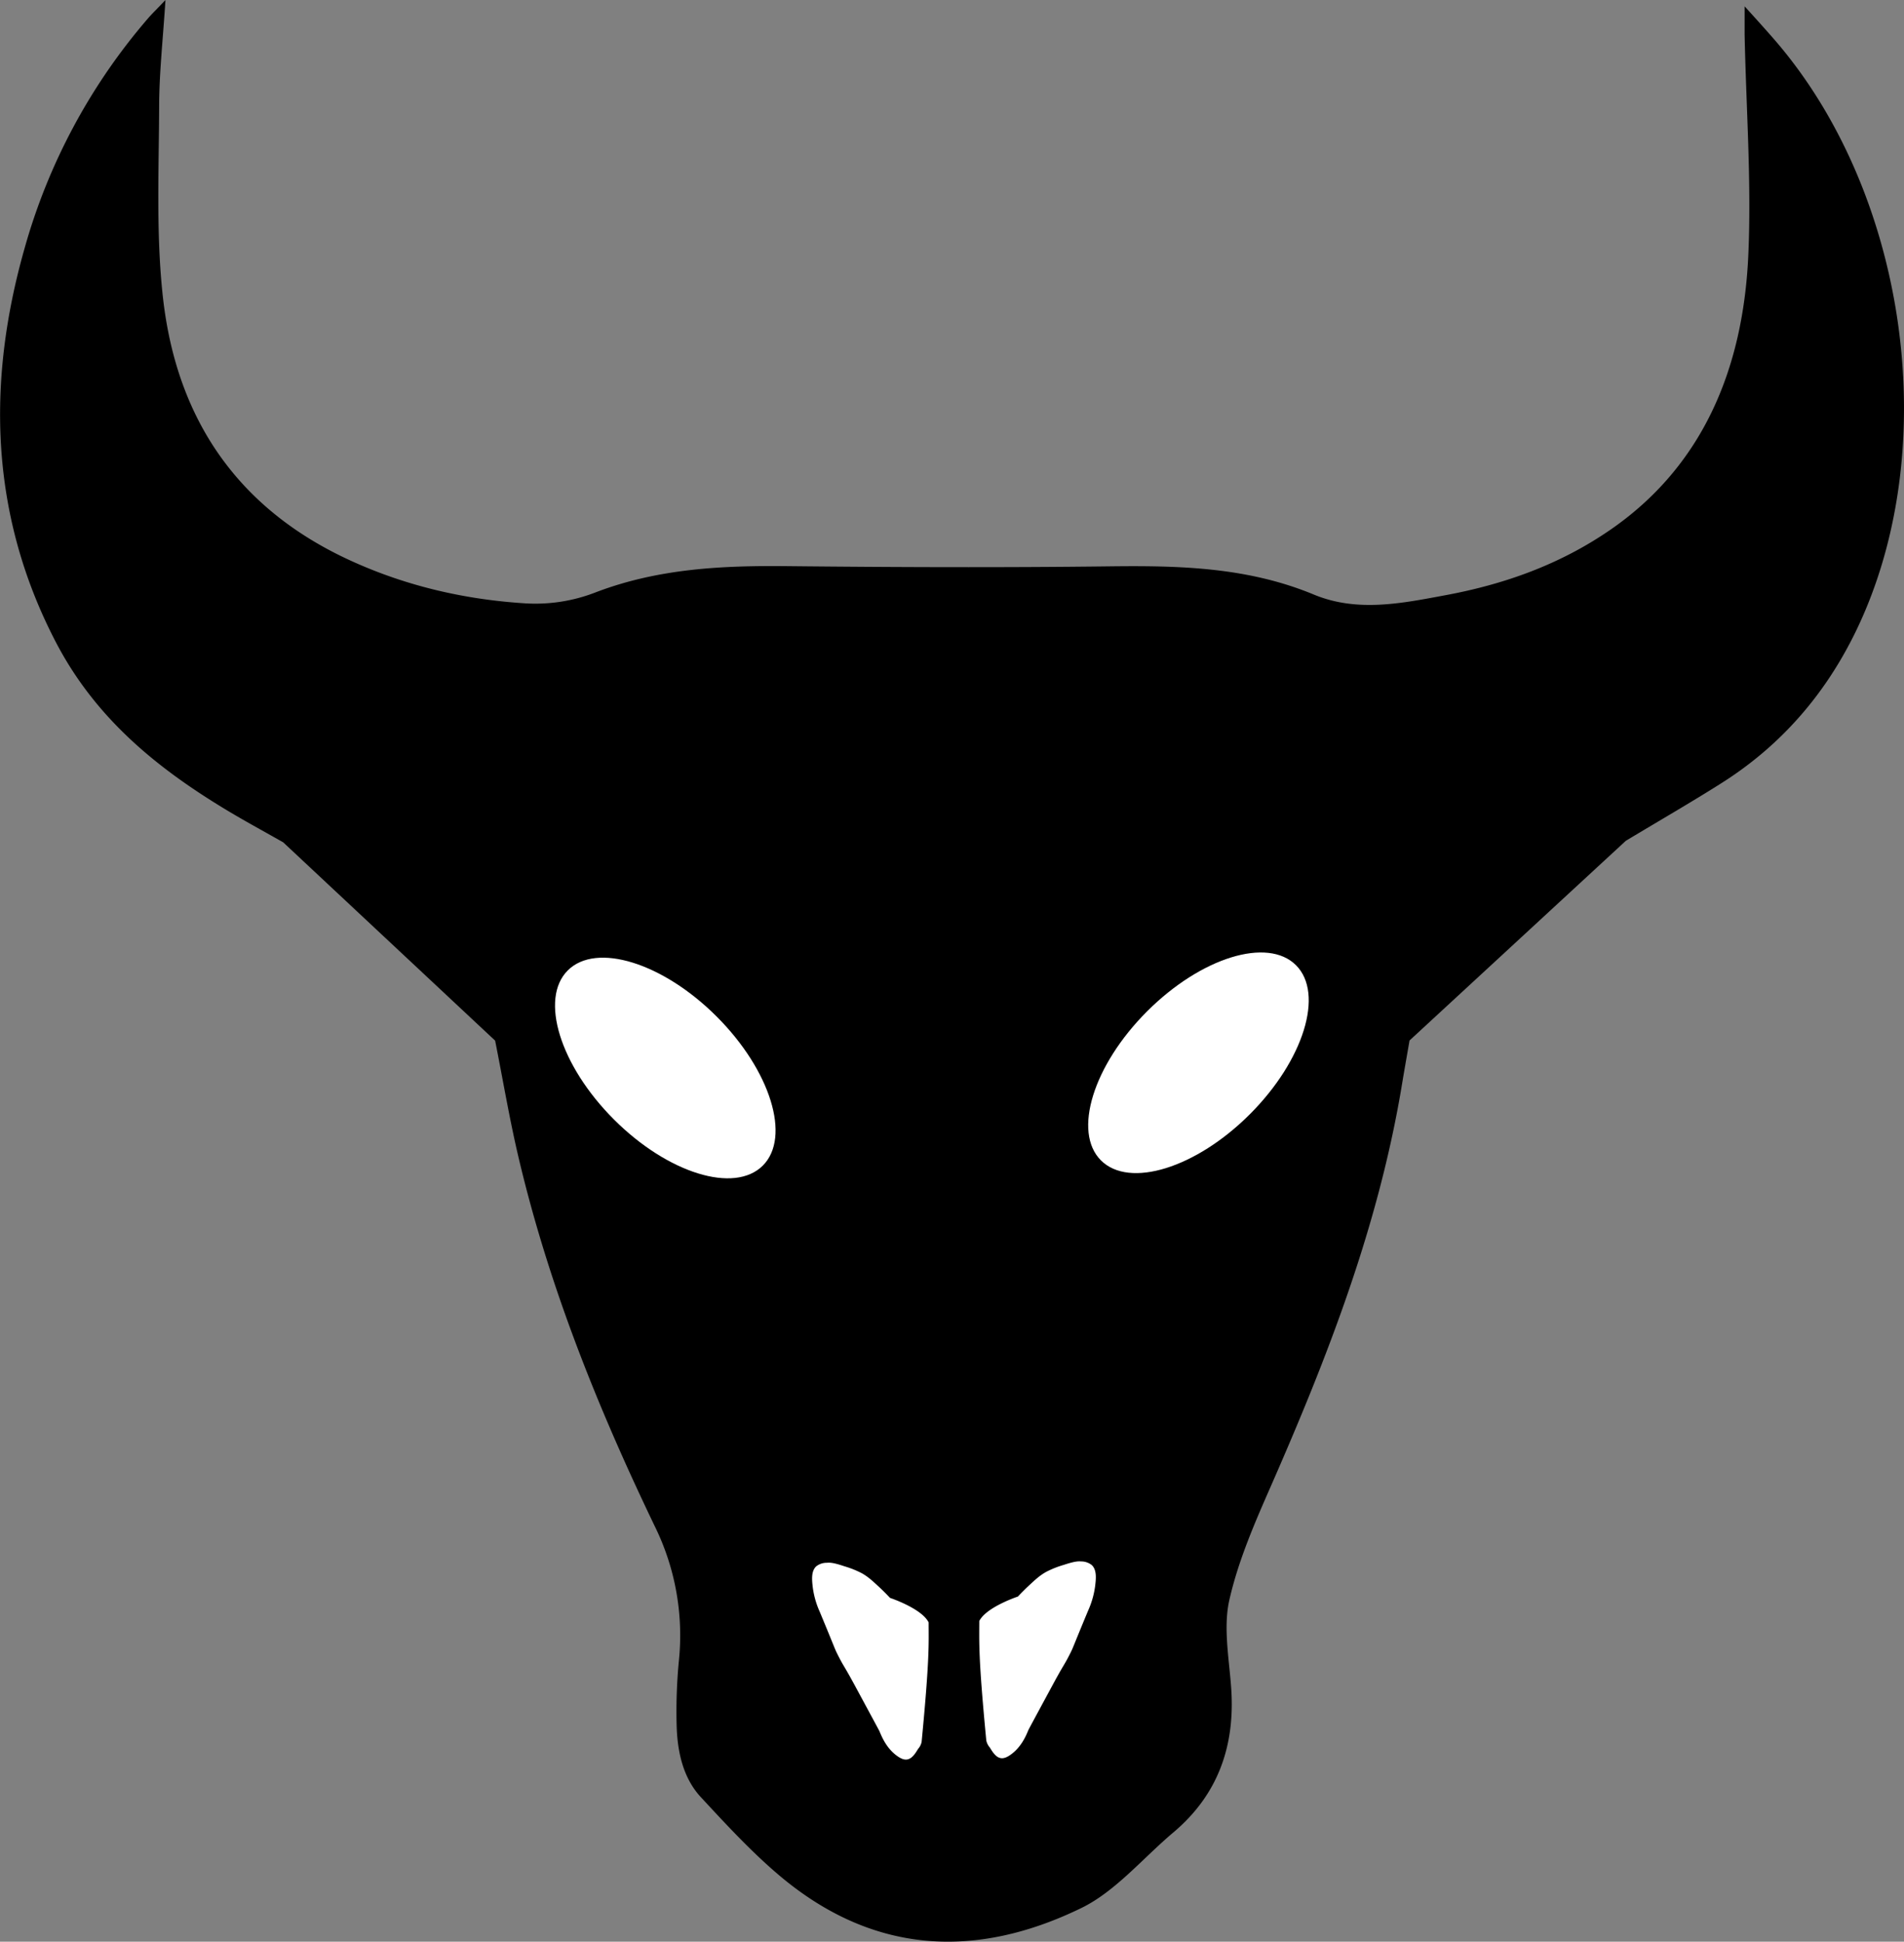 <svg id="Слой_1" data-name="Слой 1" xmlns="http://www.w3.org/2000/svg" viewBox="0 0 860.06 876.79"><rect x="0" y="0" width="860.06" height="876.79" fill="#808080" stroke="none"/><defs><style>.cls-1{fill:#fff;}</style></defs><path d="M1308.33,480.89c15.69-9.43,29.7-17.49,43.4-26.17,30-19,52.31-46.28,66.41-81.84,31.76-80.14,14.61-185.66-40.63-251.37C1372.9,116,1362,104.07,1362,104.07s0,9.43,0,12.7c.69,33.09,3.12,66.28,1.69,99.26-2.27,52.56-21.16,95.89-62.05,124.21-23,15.93-48.23,24.8-74.62,29.71-19.88,3.7-40,7.88-59.68-.29-30-12.43-61-13.09-92.3-12.71-48.37.58-96.76.41-145.13-.09-29.59-.31-58.75,1-87.22,11.95a75,75,0,0,1-30.9,4.88c-27.47-1.66-54.32-7.74-80-19.57-47.6-21.94-77.88-60.52-84.3-119.07-3.11-28.38-1.75-57.45-1.66-86.21.05-15,1.74-30,2.85-47.63-3.76,4-5.89,6-7.84,8.25a270.62,270.62,0,0,0-55.91,104.28c-17.35,61.26-15.12,121,14.18,177.32,18.1,34.82,46.21,57.25,77,75.83,7.77,4.69,15.72,9,25.77,14.69l95.72,89.54c3.6,18.13,6.54,35.69,10.61,52.9,13.83,58.57,36,113.33,61.46,166.29a111.54,111.54,0,0,1,10.91,61,240.05,240.05,0,0,0-1,28.76c.29,12.18,2.93,24,10.93,32.64,11,11.87,22,23.79,34.07,34.18,42.93,37.09,90,39.17,137.84,15.88,15.33-7.45,27.79-22.53,41.56-34.14,19.7-16.59,28.3-38.63,26-66.5-1-12.82-3.45-26.51-.72-38.48,4-17.61,11.32-34.46,18.54-50.89,25.7-58.55,49-118,59.6-182.88,1-6,2.08-12.07,3.25-18.84" transform="translate(-573.94 -101.21)"/><path class="cls-1" d="M1016.29,833.2c0,9.52-.51,15.68,3.17,53.93a6.85,6.85,0,0,0,1.59,3.17c1.23,2,2.64,4.29,4.76,4.76,1.14.25,2.57,0,4.76-1.59,4.84-3.48,6.94-8.74,7.93-11.1.14-.34,3.79-7.1,11.1-20.62,5.18-9.58,5-8.4,7.93-14.27,1.32-2.67.65-1.49,7.93-19a39.39,39.39,0,0,0,3.17-11.1c.4-3.34.82-7.33-1.59-9.51a7.72,7.72,0,0,0-4.75-1.59c-1.43-.13-3.13,0-7.93,1.59a43,43,0,0,0-7.93,3.17c-2.88,1.64-4.71,3.34-7.93,6.34-2.55,2.37-4.76,4.76-4.76,4.76S1019.46,826.86,1016.29,833.2Z" transform="translate(-573.94 -101.21)"/><path class="cls-1" d="M993.42,833.82c0,9.51.51,15.67-3.17,53.92a6.8,6.8,0,0,1-1.59,3.18c-1.23,2-2.63,4.29-4.75,4.75-1.15.25-2.58,0-4.76-1.58-4.84-3.48-6.94-8.74-7.93-11.1-.14-.34-3.8-7.1-11.1-20.62-5.18-9.58-5-8.4-7.93-14.28-1.33-2.67-.65-1.48-7.93-19a39.23,39.23,0,0,1-3.18-11.1c-.39-3.34-.81-7.33,1.59-9.52a7.67,7.67,0,0,1,4.76-1.58c1.43-.14,3.13-.05,7.93,1.58a43.75,43.75,0,0,1,7.93,3.17c2.88,1.65,4.7,3.35,7.93,6.35,2.54,2.36,4.76,4.76,4.76,4.76S990.25,827.47,993.42,833.82Z" transform="translate(-573.94 -101.21)"/><ellipse class="cls-1" cx="874.46" cy="583.47" rx="32.84" ry="62.31" transform="translate(-730.39 688.02) rotate(-45)"/><ellipse class="cls-1" cx="1115.3" cy="581.12" rx="62.31" ry="32.84" transform="translate(-658.19 857.63) rotate(-45)"/></svg>